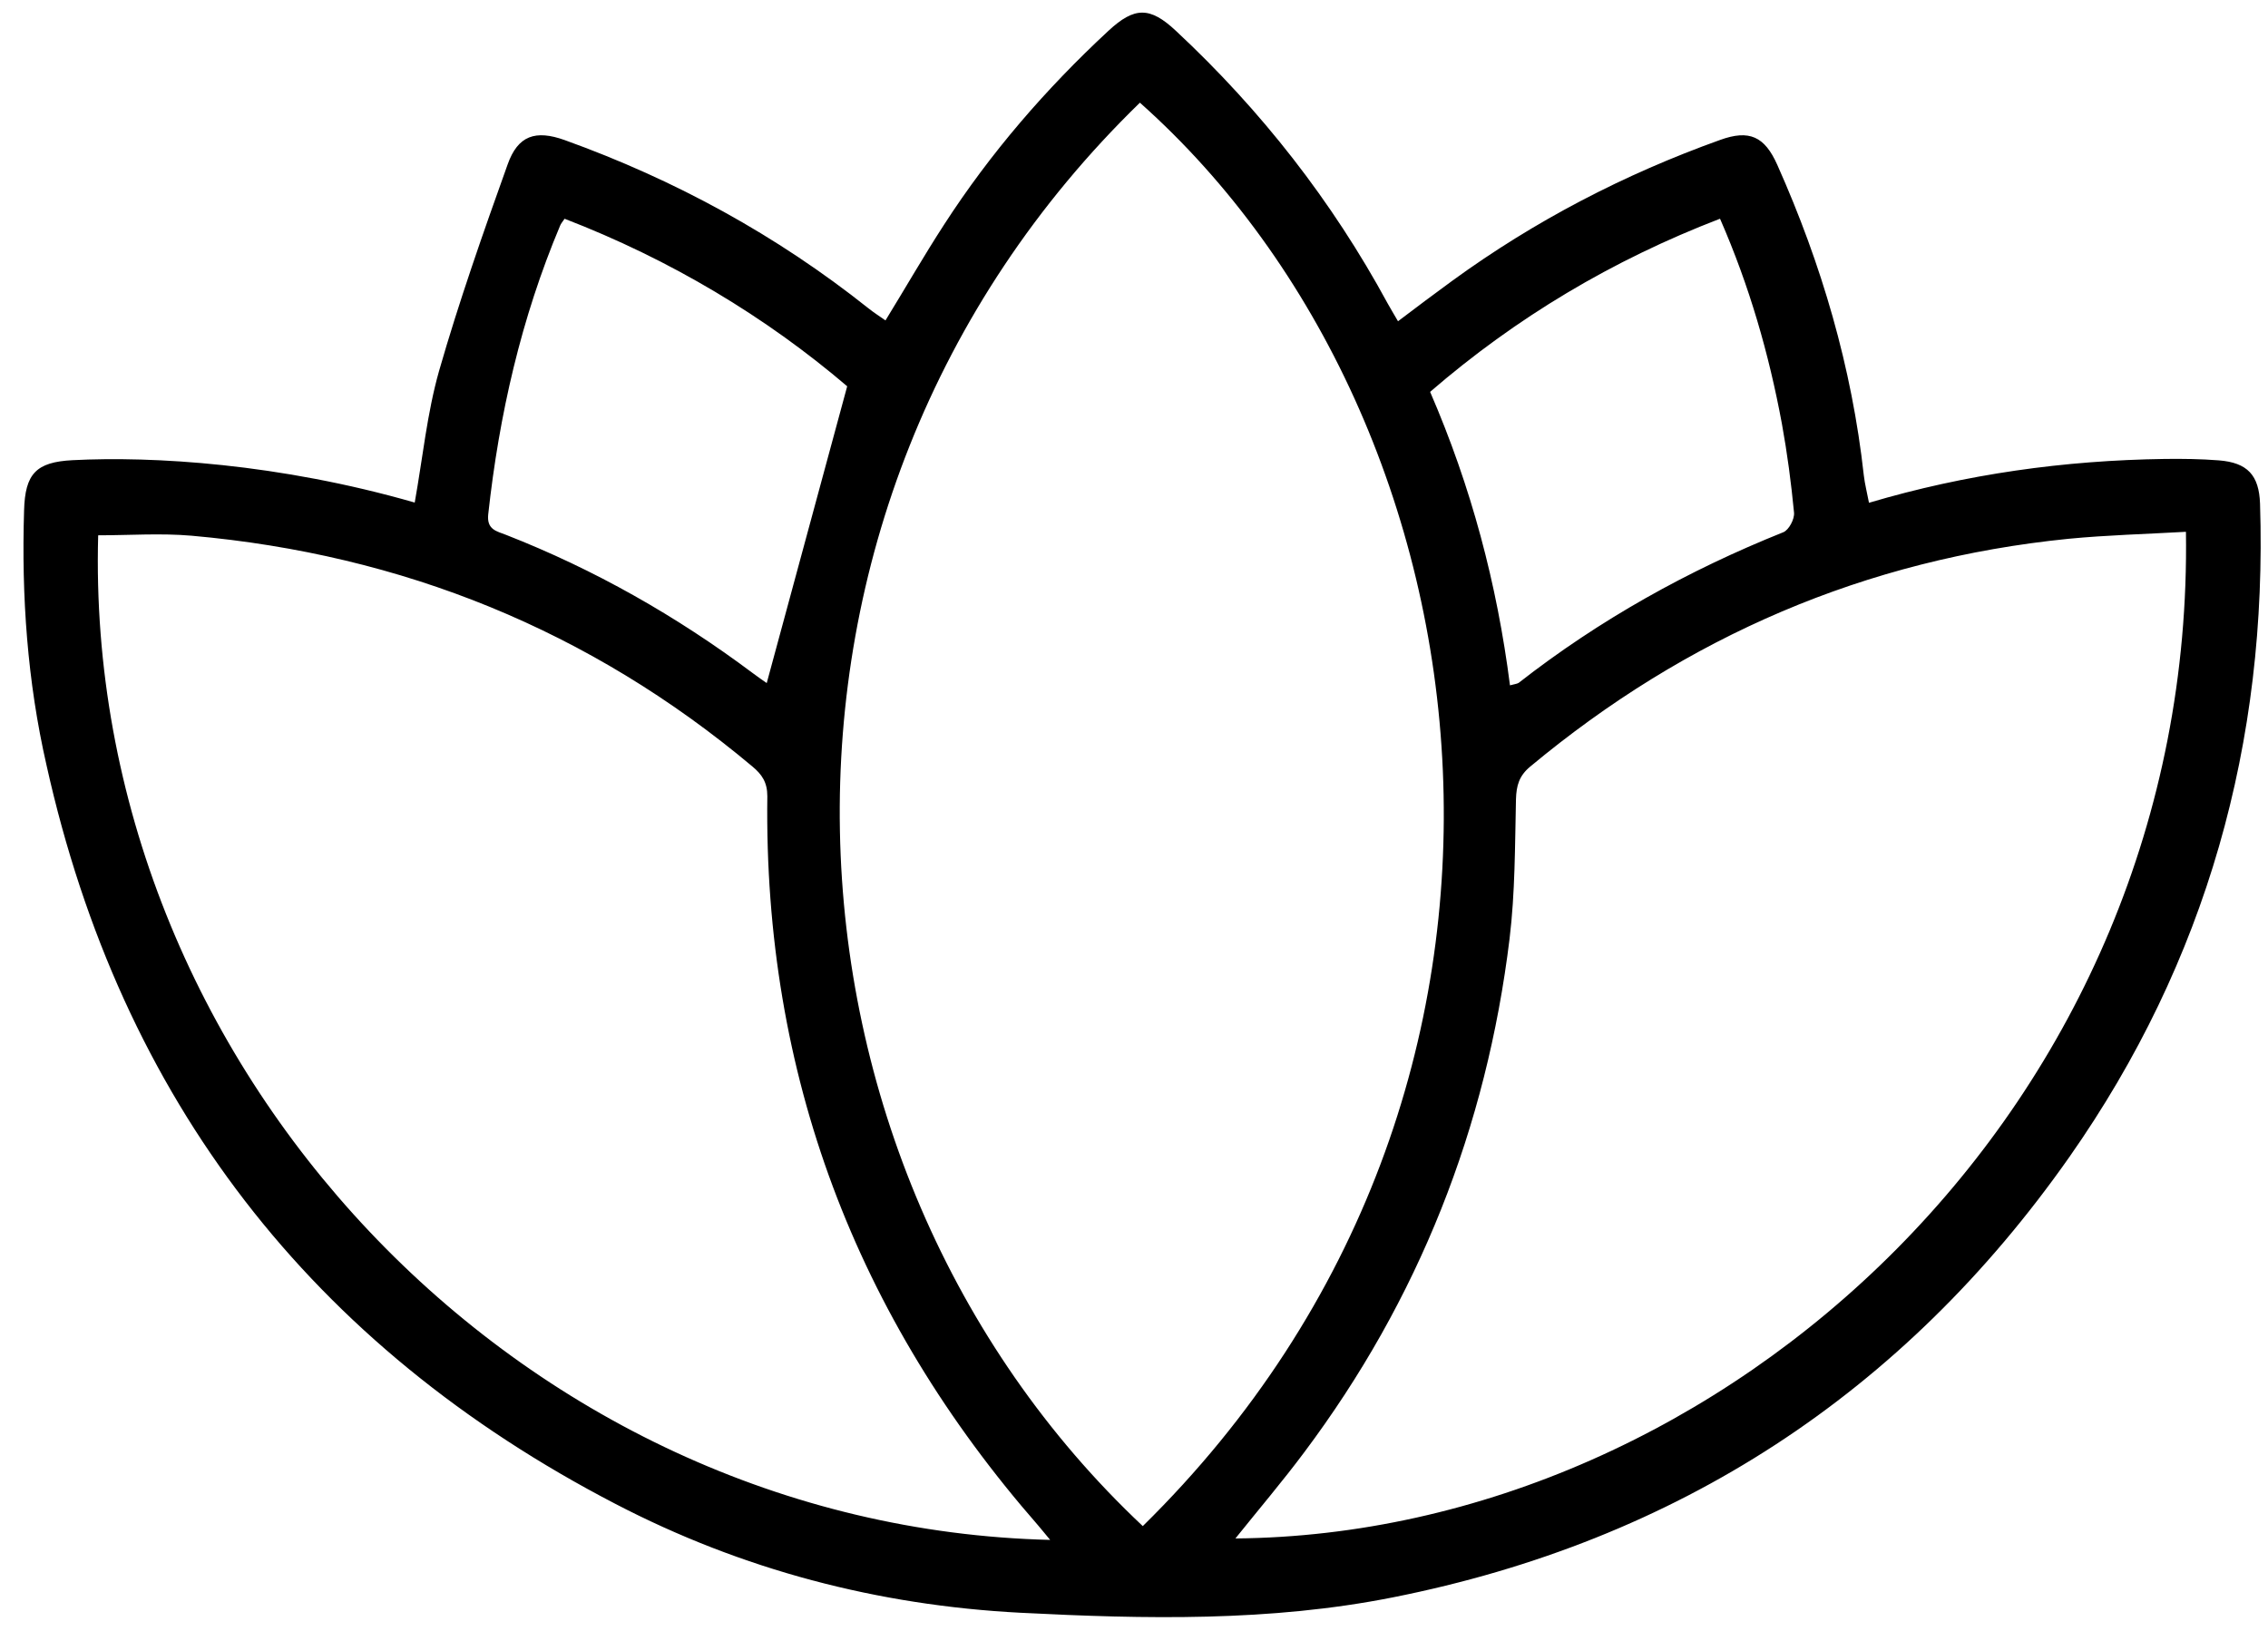 <svg width="94" height="68" viewBox="0 0 94 68" fill="none" xmlns="http://www.w3.org/2000/svg">
<path d="M17.19 20.823C17.522 18.963 17.701 17.129 18.196 15.38C19.024 12.496 20.022 9.656 21.037 6.823C21.464 5.612 22.197 5.373 23.409 5.808C27.981 7.455 32.187 9.75 35.992 12.778C36.205 12.949 36.444 13.102 36.7 13.281C37.528 11.934 38.295 10.594 39.132 9.306C41.051 6.337 43.346 3.684 45.939 1.278C47.023 0.272 47.663 0.272 48.737 1.278C52.269 4.571 55.212 8.333 57.516 12.582C57.635 12.795 57.763 13.008 57.942 13.316C58.71 12.735 59.444 12.181 60.195 11.635C63.607 9.152 67.318 7.224 71.293 5.8C72.496 5.365 73.136 5.646 73.665 6.84C75.499 10.952 76.753 15.226 77.248 19.705C77.291 20.072 77.385 20.43 77.462 20.84C81.488 19.645 85.566 19.082 89.721 19.023C90.463 19.014 91.213 19.023 91.964 19.082C93.15 19.176 93.628 19.697 93.67 20.874C93.986 30.762 91.452 39.847 85.771 47.952C78.886 57.762 69.502 63.87 57.738 66.208C52.636 67.223 47.466 67.112 42.297 66.848C36.385 66.541 30.754 65.065 25.507 62.335C12.916 55.8 5.016 45.588 1.928 31.717C1.134 28.245 0.887 24.713 0.998 21.155C1.04 19.637 1.493 19.151 3.011 19.074C6.321 18.903 11.559 19.21 17.19 20.831V20.823ZM47.364 63.256C65.799 45.136 62.131 17.504 47.245 4.256C29.909 21.104 31.385 48.233 47.364 63.256ZM43.525 63.828C43.286 63.546 43.158 63.376 43.022 63.222C35.463 54.572 31.65 44.522 31.803 33.005C31.803 32.425 31.581 32.101 31.181 31.768C24.45 26.121 16.678 22.981 7.942 22.205C6.662 22.094 5.357 22.188 4.069 22.188C3.463 44.138 21.489 63.299 43.533 63.828H43.525ZM90.599 22.043C88.936 22.137 87.323 22.179 85.728 22.333C77.325 23.177 69.903 26.377 63.419 31.777C62.959 32.161 62.848 32.562 62.831 33.133C62.788 35.061 62.797 36.998 62.566 38.909C61.611 46.749 58.795 53.872 54.052 60.202C53.148 61.413 52.167 62.565 51.203 63.768C71.404 63.597 90.958 45.853 90.599 22.034V22.043ZM31.778 28.313C32.878 24.244 33.979 20.2 35.113 16.011C31.744 13.136 27.785 10.756 23.4 9.067C23.306 9.204 23.247 9.272 23.213 9.357C21.6 13.188 20.687 17.197 20.235 21.318C20.167 21.957 20.585 22.017 20.977 22.171C24.637 23.604 28.033 25.532 31.181 27.887C31.419 28.066 31.667 28.236 31.778 28.313ZM71.285 9.067C66.823 10.782 62.839 13.162 59.273 16.242C60.98 20.183 62.046 24.21 62.583 28.407C62.771 28.356 62.873 28.347 62.942 28.305C66.294 25.686 69.971 23.638 73.913 22.06C74.143 21.966 74.382 21.514 74.356 21.249C74.237 20.012 74.075 18.784 73.853 17.564C73.315 14.663 72.505 11.848 71.293 9.076L71.285 9.067Z" fill="black"/>
</svg>
